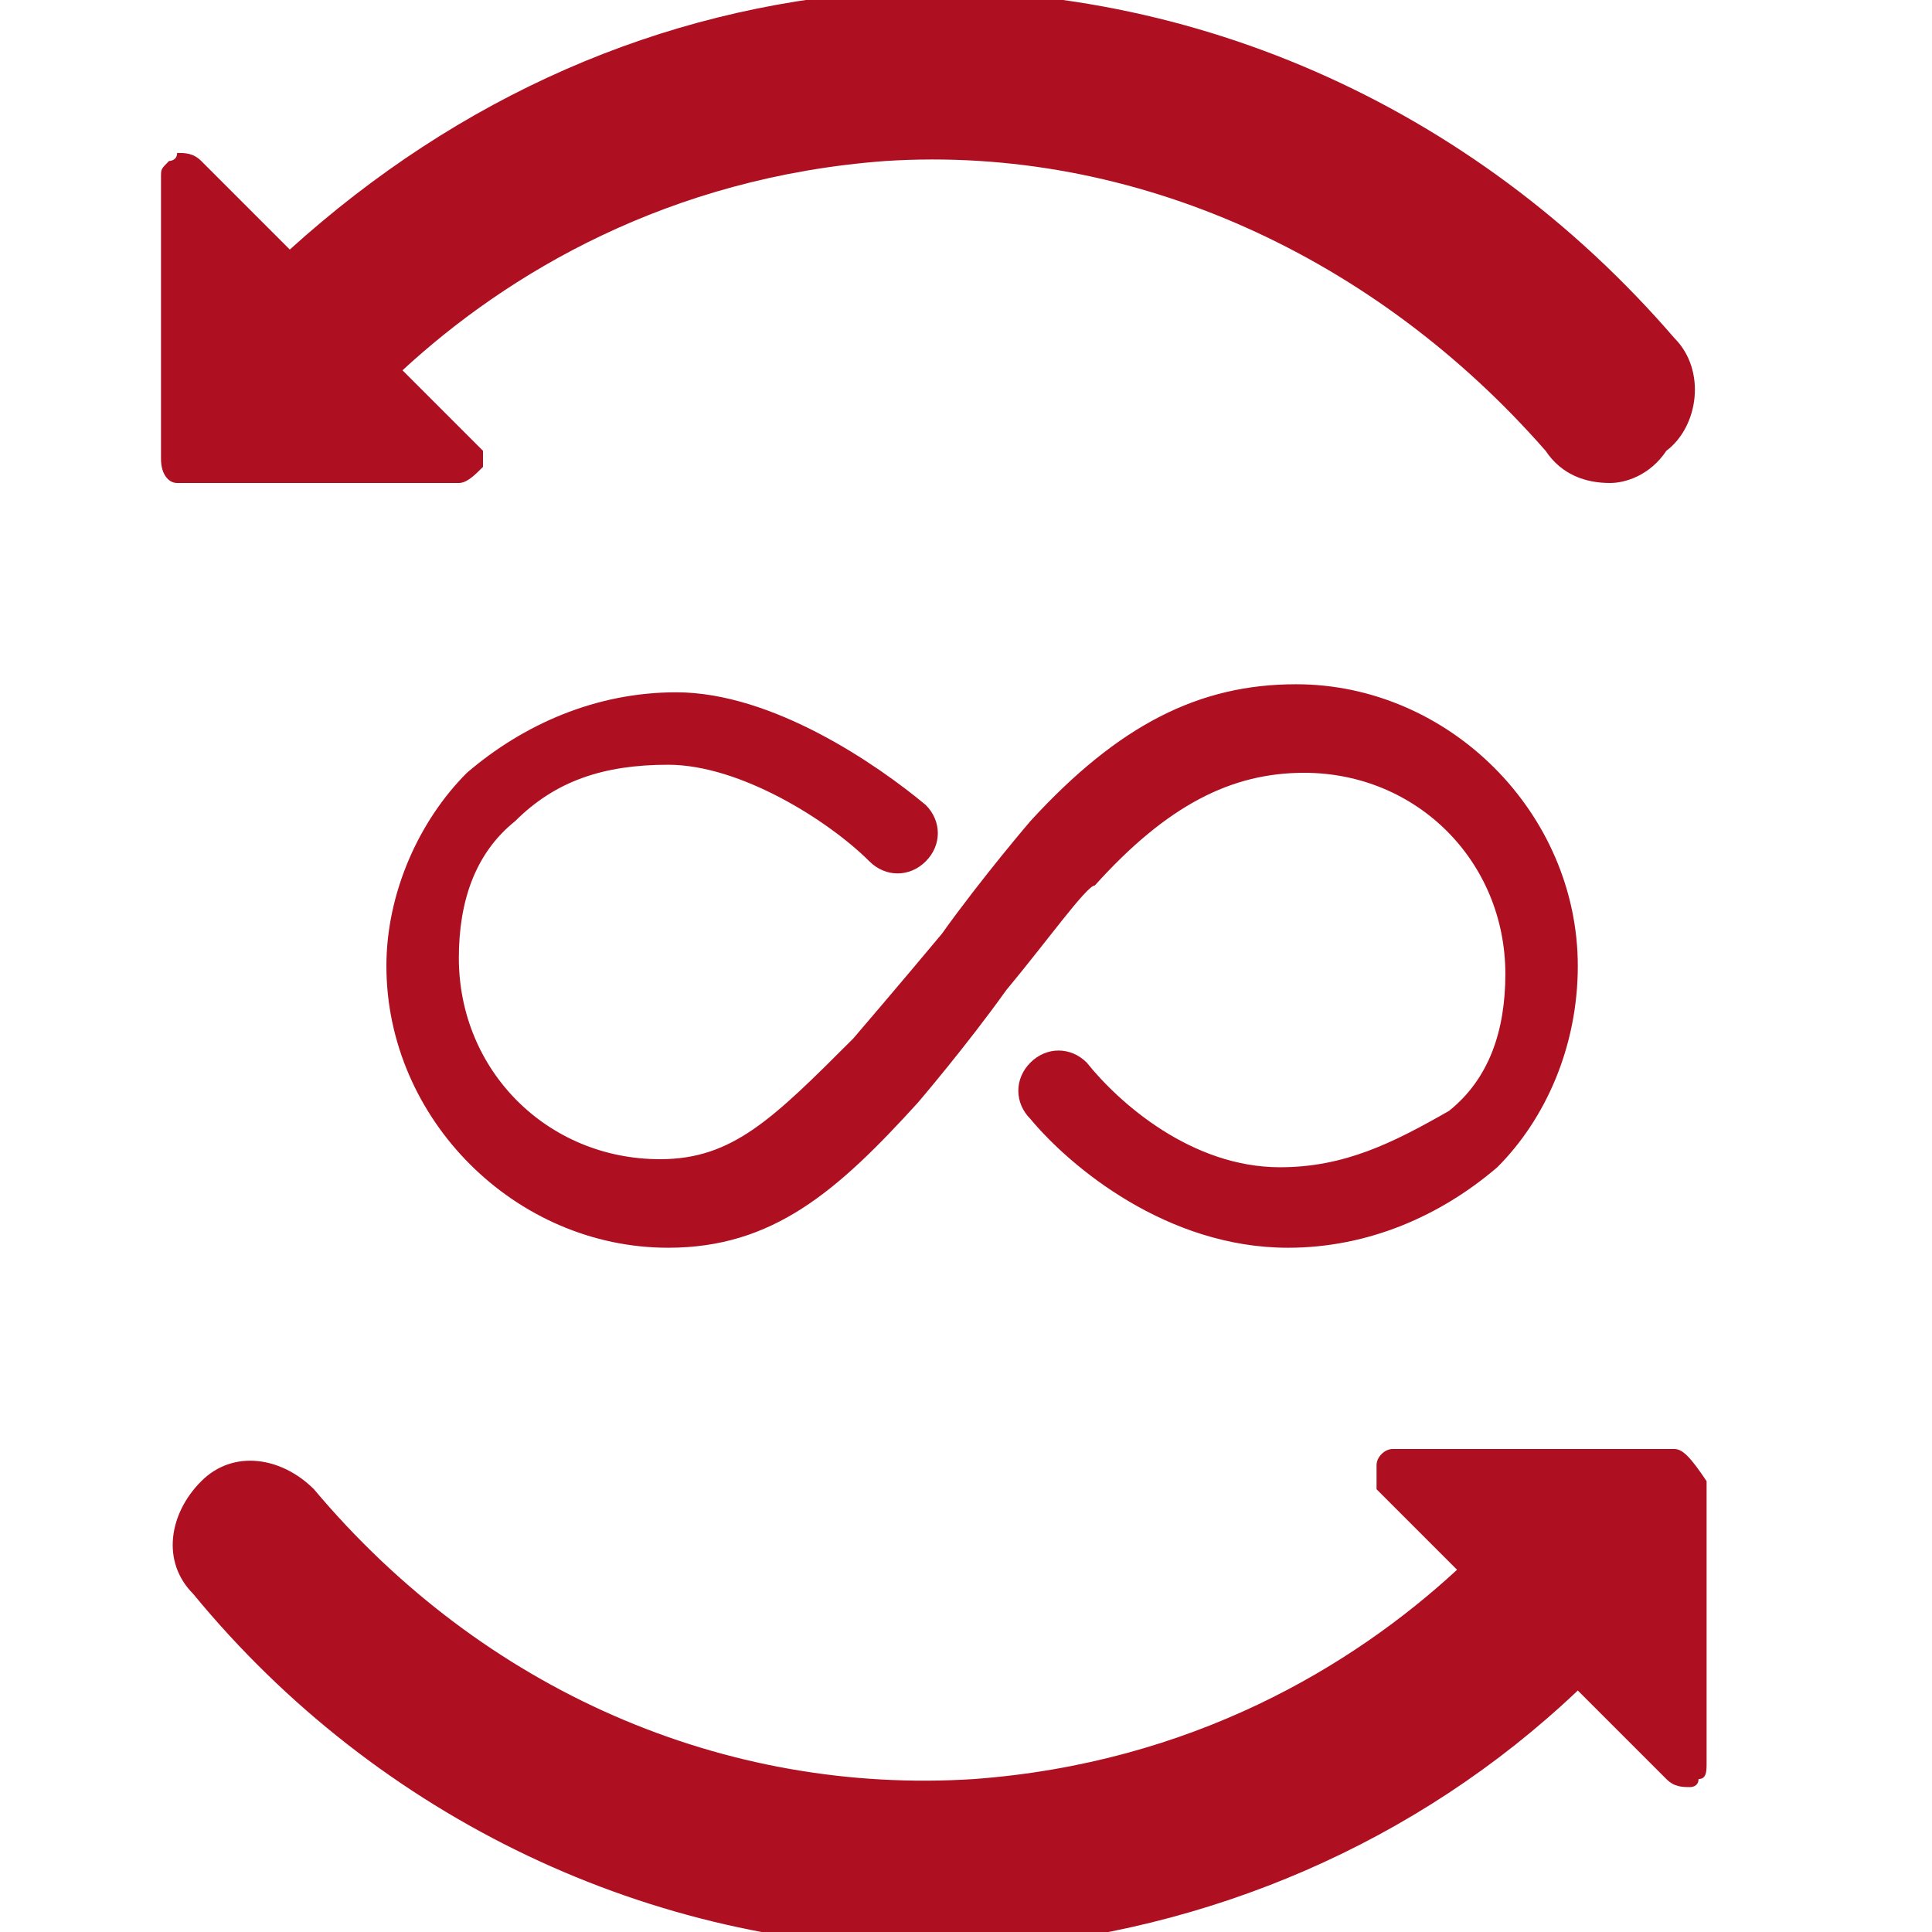 <svg viewBox="0 0 24 24" xmlns="http://www.w3.org/2000/svg" transform-origin="16px 16px" style="opacity: 1; visibility: visible; display: inline;" display="inline" data-level="779" tenwebX_tlevel="7" xmlns:xlink="http://www.w3.org/1999/xlink"><path d="M2,5.7l0-3.5c0-0.1,0-0.1,0.1-0.2c0,0,0.1,0,0.1-0.1c0.1,0,0.2,0,0.3,0.1l1.1,1.1c2.1-1.9,4.6-3,7.3-3.2 c3.8-0.2,7.4,1.4,9.9,4.3c0.4,0.4,0.3,1.1-0.1,1.4C20.5,5.9,20.2,6,20,6c-0.3,0-0.6-0.1-0.8-0.4C17.1,3.2,14.1,1.8,11,2 C8.3,2.2,6.3,3.4,5,4.6l1,1C6,5.6,6,5.8,6,5.8C5.9,5.9,5.8,6,5.7,6L2.2,6C2.1,6,2,5.9,2,5.7z M20.8,18l-3.5,0 c-0.1,0-0.2,0.1-0.2,0.2c0,0.1,0,0.2,0,0.3l1,1c-1.3,1.2-3.3,2.4-6,2.6c-3.1,0.2-6.1-1.1-8.2-3.6c-0.4-0.4-1-0.5-1.4-0.1 c-0.4,0.4-0.5,1-0.1,1.4c2.3,2.8,5.7,4.4,9.2,4.4c0.2,0,0.5,0,0.7,0c2.7-0.2,5.3-1.3,7.3-3.2l1.1,1.1c0.1,0.1,0.2,0.1,0.3,0.1 c0,0,0.1,0,0.1-0.1c0.1,0,0.1-0.1,0.1-0.2l0-3.5C21,18.1,20.9,18,20.8,18z M15.9,14.5c-1.1,0-2-0.8-2.4-1.3c-0.2-0.2-0.5-0.2-0.7,0 s-0.2,0.5,0,0.7c0.5,0.6,1.7,1.6,3.2,1.6c1,0,1.9-0.4,2.6-1c0.6-0.6,1-1.5,1-2.5c0-1.9-1.6-3.5-3.5-3.5c-1.2,0-2.2,0.5-3.3,1.7 c0,0-0.6,0.7-1.1,1.4c-0.5,0.6-1.1,1.3-1.1,1.3c-1,1-1.5,1.5-2.4,1.5c-1.4,0-2.5-1.1-2.5-2.5c0-0.7,0.2-1.3,0.7-1.7 c0.5-0.5,1.1-0.7,1.9-0.7c0.9,0,2,0.7,2.5,1.2c0.2,0.2,0.5,0.2,0.7,0c0.2-0.2,0.2-0.5,0-0.7c-0.6-0.5-1.9-1.4-3.1-1.4 c-1,0-1.9,0.4-2.6,1c-0.6,0.6-1,1.5-1,2.4c0,1.9,1.6,3.5,3.5,3.5c1.3,0,2.1-0.7,3.1-1.8c0,0,0.6-0.7,1.1-1.4c0.5-0.6,1-1.3,1.1-1.3 c0.9-1,1.7-1.4,2.6-1.4c1.4,0,2.5,1.1,2.5,2.5c0,0.7-0.2,1.3-0.7,1.7C17.3,14.2,16.7,14.5,15.9,14.5z" data-level="780" style="opacity:1;stroke-width:1px;stroke-linecap:butt;stroke-linejoin:miter;transform-origin:0px 0px;display:inline;" fill="rgb(174, 16, 34)"></path></svg>